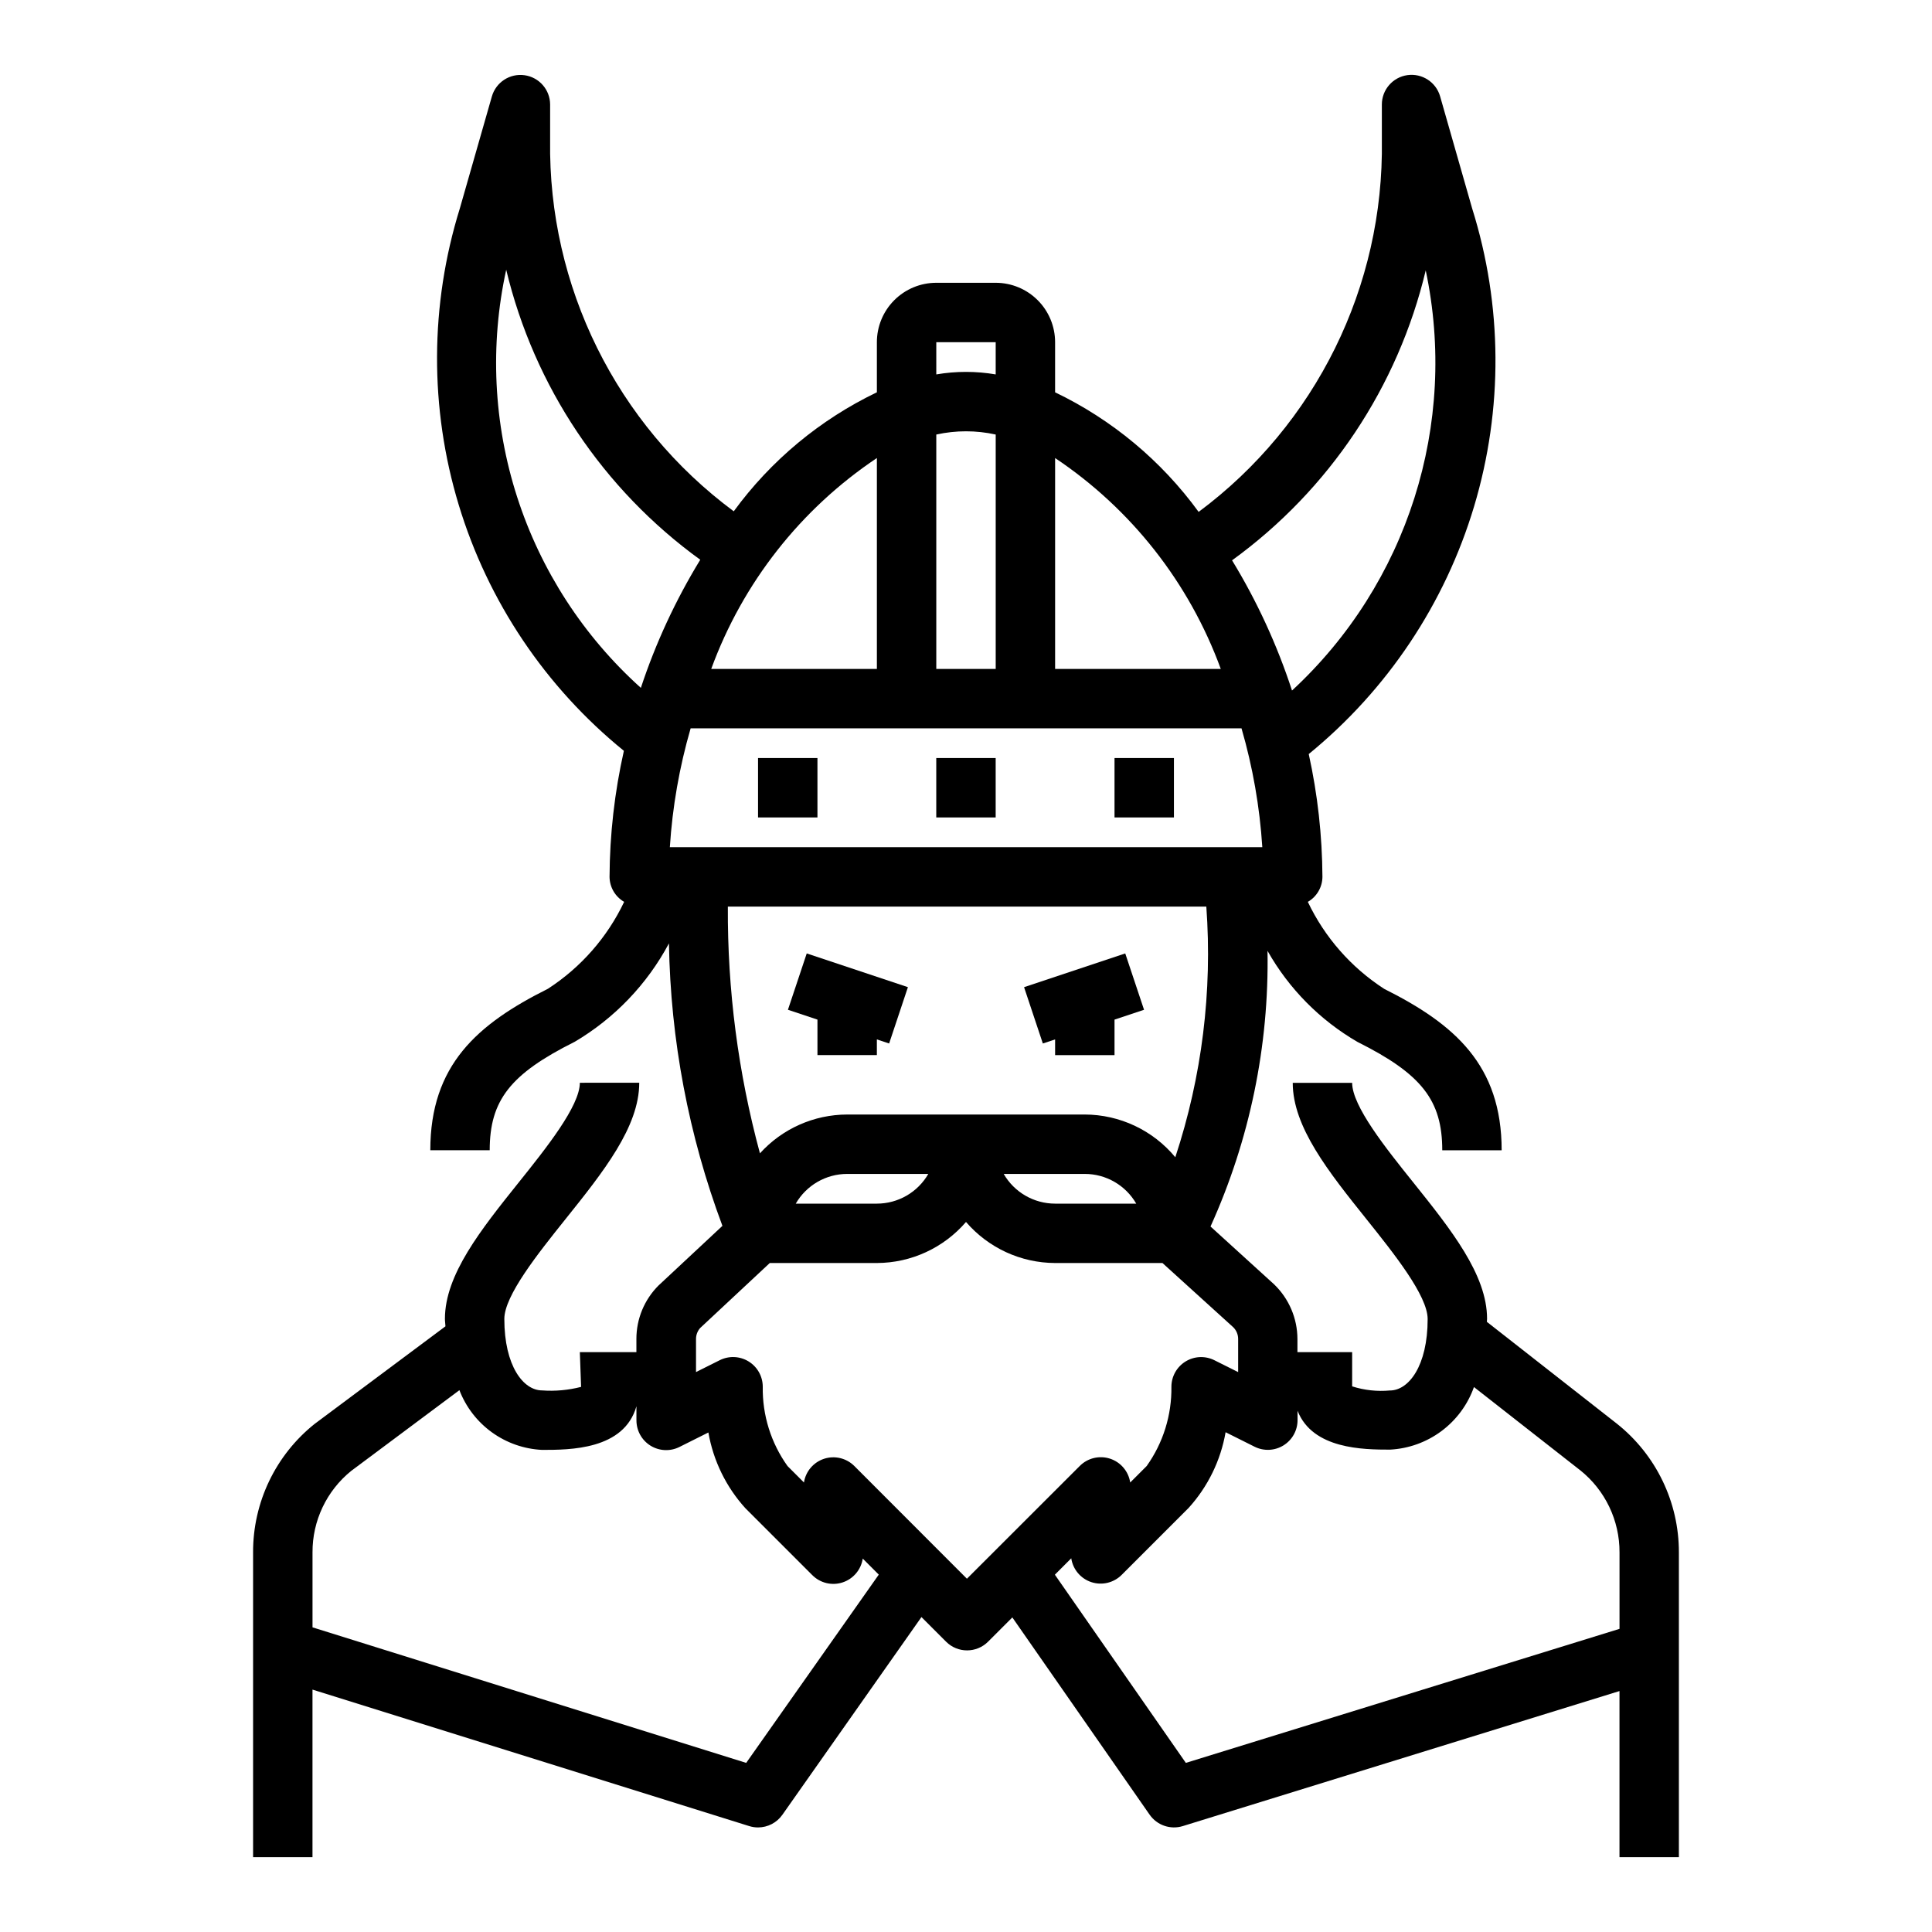 <?xml version="1.0" encoding="UTF-8"?>
<!-- Uploaded to: SVG Repo, www.svgrepo.com, Generator: SVG Repo Mixer Tools -->
<svg fill="#000000" width="800px" height="800px" version="1.1" viewBox="144 144 512 512" xmlns="http://www.w3.org/2000/svg">
 <g>
  <path d="m344.89 344.89h15.742v15.742h-15.742z"/>
  <path d="m392.12 344.89h15.742v15.742h-15.742z"/>
  <path d="m439.36 344.89h15.742v15.742h-15.742z"/>
  <path d="m572.49 521.29-34.457-26.992c0-0.27 0.055-0.496 0.055-0.789 0-11.699-9.516-23.617-19.602-36.211-7.195-8.973-16.152-20.168-16.152-26.336h-15.746c0 11.699 9.516 23.617 19.602 36.211 7.195 8.996 16.152 20.199 16.152 26.379 0 12.438-5.031 18.941-10.004 18.941v-0.004c-3.375 0.312-6.777-0.059-10.004-1.086v-9.066h-14.5v-3.473c-0.008-5.461-2.231-10.684-6.156-14.477l-16.879-15.352c10.383-22.93 15.539-47.883 15.105-73.051 5.656 10.027 13.891 18.359 23.844 24.137 17.004 8.5 22.465 15.477 22.465 28.711h15.742c0-22.586-12.461-33.441-31.172-42.793l0.004-0.004c-8.734-5.66-15.727-13.633-20.199-23.031 2.371-1.367 3.844-3.887 3.871-6.621-0.059-10.949-1.273-21.859-3.629-32.551 20.84-17.012 36.102-39.875 43.824-65.645 7.719-25.77 7.543-53.258-0.512-78.926l-8.5-29.734c-1.086-3.769-4.781-6.164-8.668-5.617-3.883 0.551-6.773 3.875-6.769 7.801v9.445c0.598 38.73-17.473 75.387-48.555 98.504-9.863-13.551-22.934-24.441-38.039-31.695v-13.277c0-4.176-1.656-8.18-4.609-11.133-2.953-2.953-6.957-4.613-11.133-4.613h-15.746c-4.176 0-8.18 1.66-11.133 4.613-2.949 2.953-4.609 6.957-4.609 11.133v13.281-0.004c-15.051 7.223-28.082 18.055-37.93 31.535-31.102-23.039-49.215-59.641-48.664-98.344v-9.445c-0.008-3.922-2.898-7.234-6.781-7.777-3.883-0.543-7.57 1.852-8.656 5.621l-8.5 29.707c-7.941 25.559-8.043 52.906-0.289 78.523 7.75 25.613 22.996 48.32 43.773 65.188-2.469 10.969-3.742 22.168-3.801 33.41 0.027 2.734 1.5 5.254 3.871 6.621-4.469 9.398-11.461 17.371-20.199 23.031-18.711 9.352-31.172 20.207-31.172 42.793h15.742c0-13.234 5.465-20.207 22.465-28.711l0.004 0.004c10.586-6.238 19.246-15.273 25.031-26.113 0.422 25.578 5.215 50.895 14.172 74.855l-16.91 15.785v-0.004c-3.781 3.766-5.902 8.883-5.887 14.219v3.473h-14.988l0.332 9.203h-0.004c-3.371 0.871-6.863 1.188-10.336 0.934-4.977 0-10.004-6.504-10.004-18.941 0-6.18 8.957-17.383 16.152-26.379 10.086-12.594 19.602-24.496 19.602-36.211l-15.742 0.004c0 6.172-8.957 17.367-16.152 26.355-10.086 12.594-19.602 24.52-19.602 36.211 0 0.699 0.117 1.301 0.141 1.977l-34.637 25.836v-0.004c-10.371 8.27-16.391 20.824-16.344 34.086v80.754h15.742v-44.398l115.72 36.164c0.766 0.242 1.562 0.363 2.363 0.363 2.562-0.004 4.965-1.25 6.438-3.348l36.859-52.402 6.527 6.527-0.004-0.004c3.074 3.074 8.059 3.074 11.133 0l6.43-6.43 36.383 52.277h0.004c1.957 2.812 5.512 4.035 8.785 3.023l115.73-35.785v44.012h15.742v-80.754c0.023-13.285-6.031-25.852-16.434-34.117zm-141-81.93h-62.977c-8.812 0.02-17.207 3.754-23.121 10.289-5.769-21.316-8.629-43.312-8.504-65.395h126.8c1.633 22.465-1.16 45.035-8.219 66.426-5.918-7.144-14.703-11.289-23.977-11.32zm13.625 23.617h-21.5c-5.621-0.004-10.812-3.004-13.625-7.875h21.5c5.621 0.004 10.812 3.004 13.625 7.875zm-55.105-7.871v-0.004c-2.809 4.871-8.004 7.871-13.625 7.875h-21.5c2.812-4.871 8.004-7.871 13.629-7.875zm2.117-133.83v-62.117c5.188-1.145 10.559-1.145 15.746 0v62.117zm80.887 15.742v0.004c2.981 10.262 4.828 20.82 5.512 31.488h-157.01c0.684-10.668 2.531-21.227 5.508-31.488zm48.805-121.43v0.004c8.645 40.785-4.812 83.109-35.422 111.41-3.945-12.078-9.273-23.66-15.887-34.508 25.758-18.672 43.973-45.957 51.34-76.902zm-54.301 105.69h-43.902v-55.891c20.191 13.504 35.566 33.078 43.902 55.891zm-75.391-86.59h15.742v8.543l0.004-0.004c-5.211-0.891-10.535-0.891-15.746 0zm-15.742 30.699v55.891h-43.902c8.336-22.812 23.711-42.387 43.902-55.891zm-98.234-49.902c7.414 30.938 25.656 58.199 51.426 76.855-6.527 10.68-11.812 22.07-15.742 33.953-15.207-13.672-26.523-31.125-32.789-50.59-6.269-19.465-7.269-40.242-2.894-60.219zm63.598 395.7-114.93-35.918v-19.863c-0.039-8.375 3.727-16.312 10.234-21.582l28.695-21.41v-0.004c1.723 4.477 4.707 8.355 8.594 11.164 3.887 2.812 8.508 4.434 13.297 4.668 7.367 0 21.727 0 25.023-11.555v3.699h0.004c-0.016 2.734 1.391 5.281 3.711 6.727 2.324 1.445 5.231 1.578 7.68 0.355l7.676-3.84h-0.004c1.301 7.484 4.703 14.449 9.809 20.074l17.711 17.711h0.004c2.094 2.121 5.207 2.875 8.039 1.949 2.832-0.926 4.902-3.371 5.344-6.316l4.25 4.25zm58.496-48.805-29.844-29.875c-2.098-2.094-5.195-2.832-8.012-1.91-2.816 0.922-4.879 3.348-5.332 6.281l-4.367-4.367v-0.004c-4.375-6.117-6.672-13.48-6.551-21.004 0-2.727-1.414-5.258-3.734-6.691-2.32-1.434-5.215-1.562-7.656-0.344l-6.297 3.148v-8.754c-0.004-1.07 0.383-2.102 1.086-2.906l18.461-17.238h28.387c9.078-0.027 17.695-4 23.617-10.879 5.918 6.879 14.539 10.852 23.613 10.879h28.449l18.785 17.043c0.82 0.824 1.281 1.938 1.273 3.102v8.762l-6.297-3.148c-2.438-1.219-5.336-1.09-7.656 0.344-2.32 1.434-3.734 3.965-3.734 6.691 0.105 7.519-2.188 14.879-6.551 21.004l-4.367 4.367v0.004c-0.441-2.949-2.512-5.394-5.344-6.32-2.832-0.922-5.945-0.168-8.039 1.949zm58.016 48.805-34.707-49.871 4.336-4.344h0.004c0.441 2.949 2.508 5.394 5.34 6.32 2.832 0.922 5.945 0.168 8.043-1.949l17.711-17.711c5.106-5.625 8.508-12.59 9.809-20.074l7.676 3.84c2.445 1.223 5.352 1.09 7.676-0.355 2.324-1.445 3.731-3.992 3.715-6.727v-2.441c4 10.18 17.438 10.297 24.504 10.297 4.934-0.254 9.68-1.965 13.641-4.918 3.961-2.953 6.957-7.012 8.605-11.668l28.141 22.043 0.004-0.004c6.621 5.285 10.465 13.309 10.43 21.781v20.262z"/>
  <path d="m442.2 396.67-26.812 8.941 4.977 14.926 3.25-1.078v4.156h15.746v-9.406l7.824-2.606z"/>
  <path d="m352.81 411.6 7.824 2.606v9.406h15.746v-4.156l3.25 1.078 4.977-14.926-26.812-8.941z"/>
 </g>
</svg>